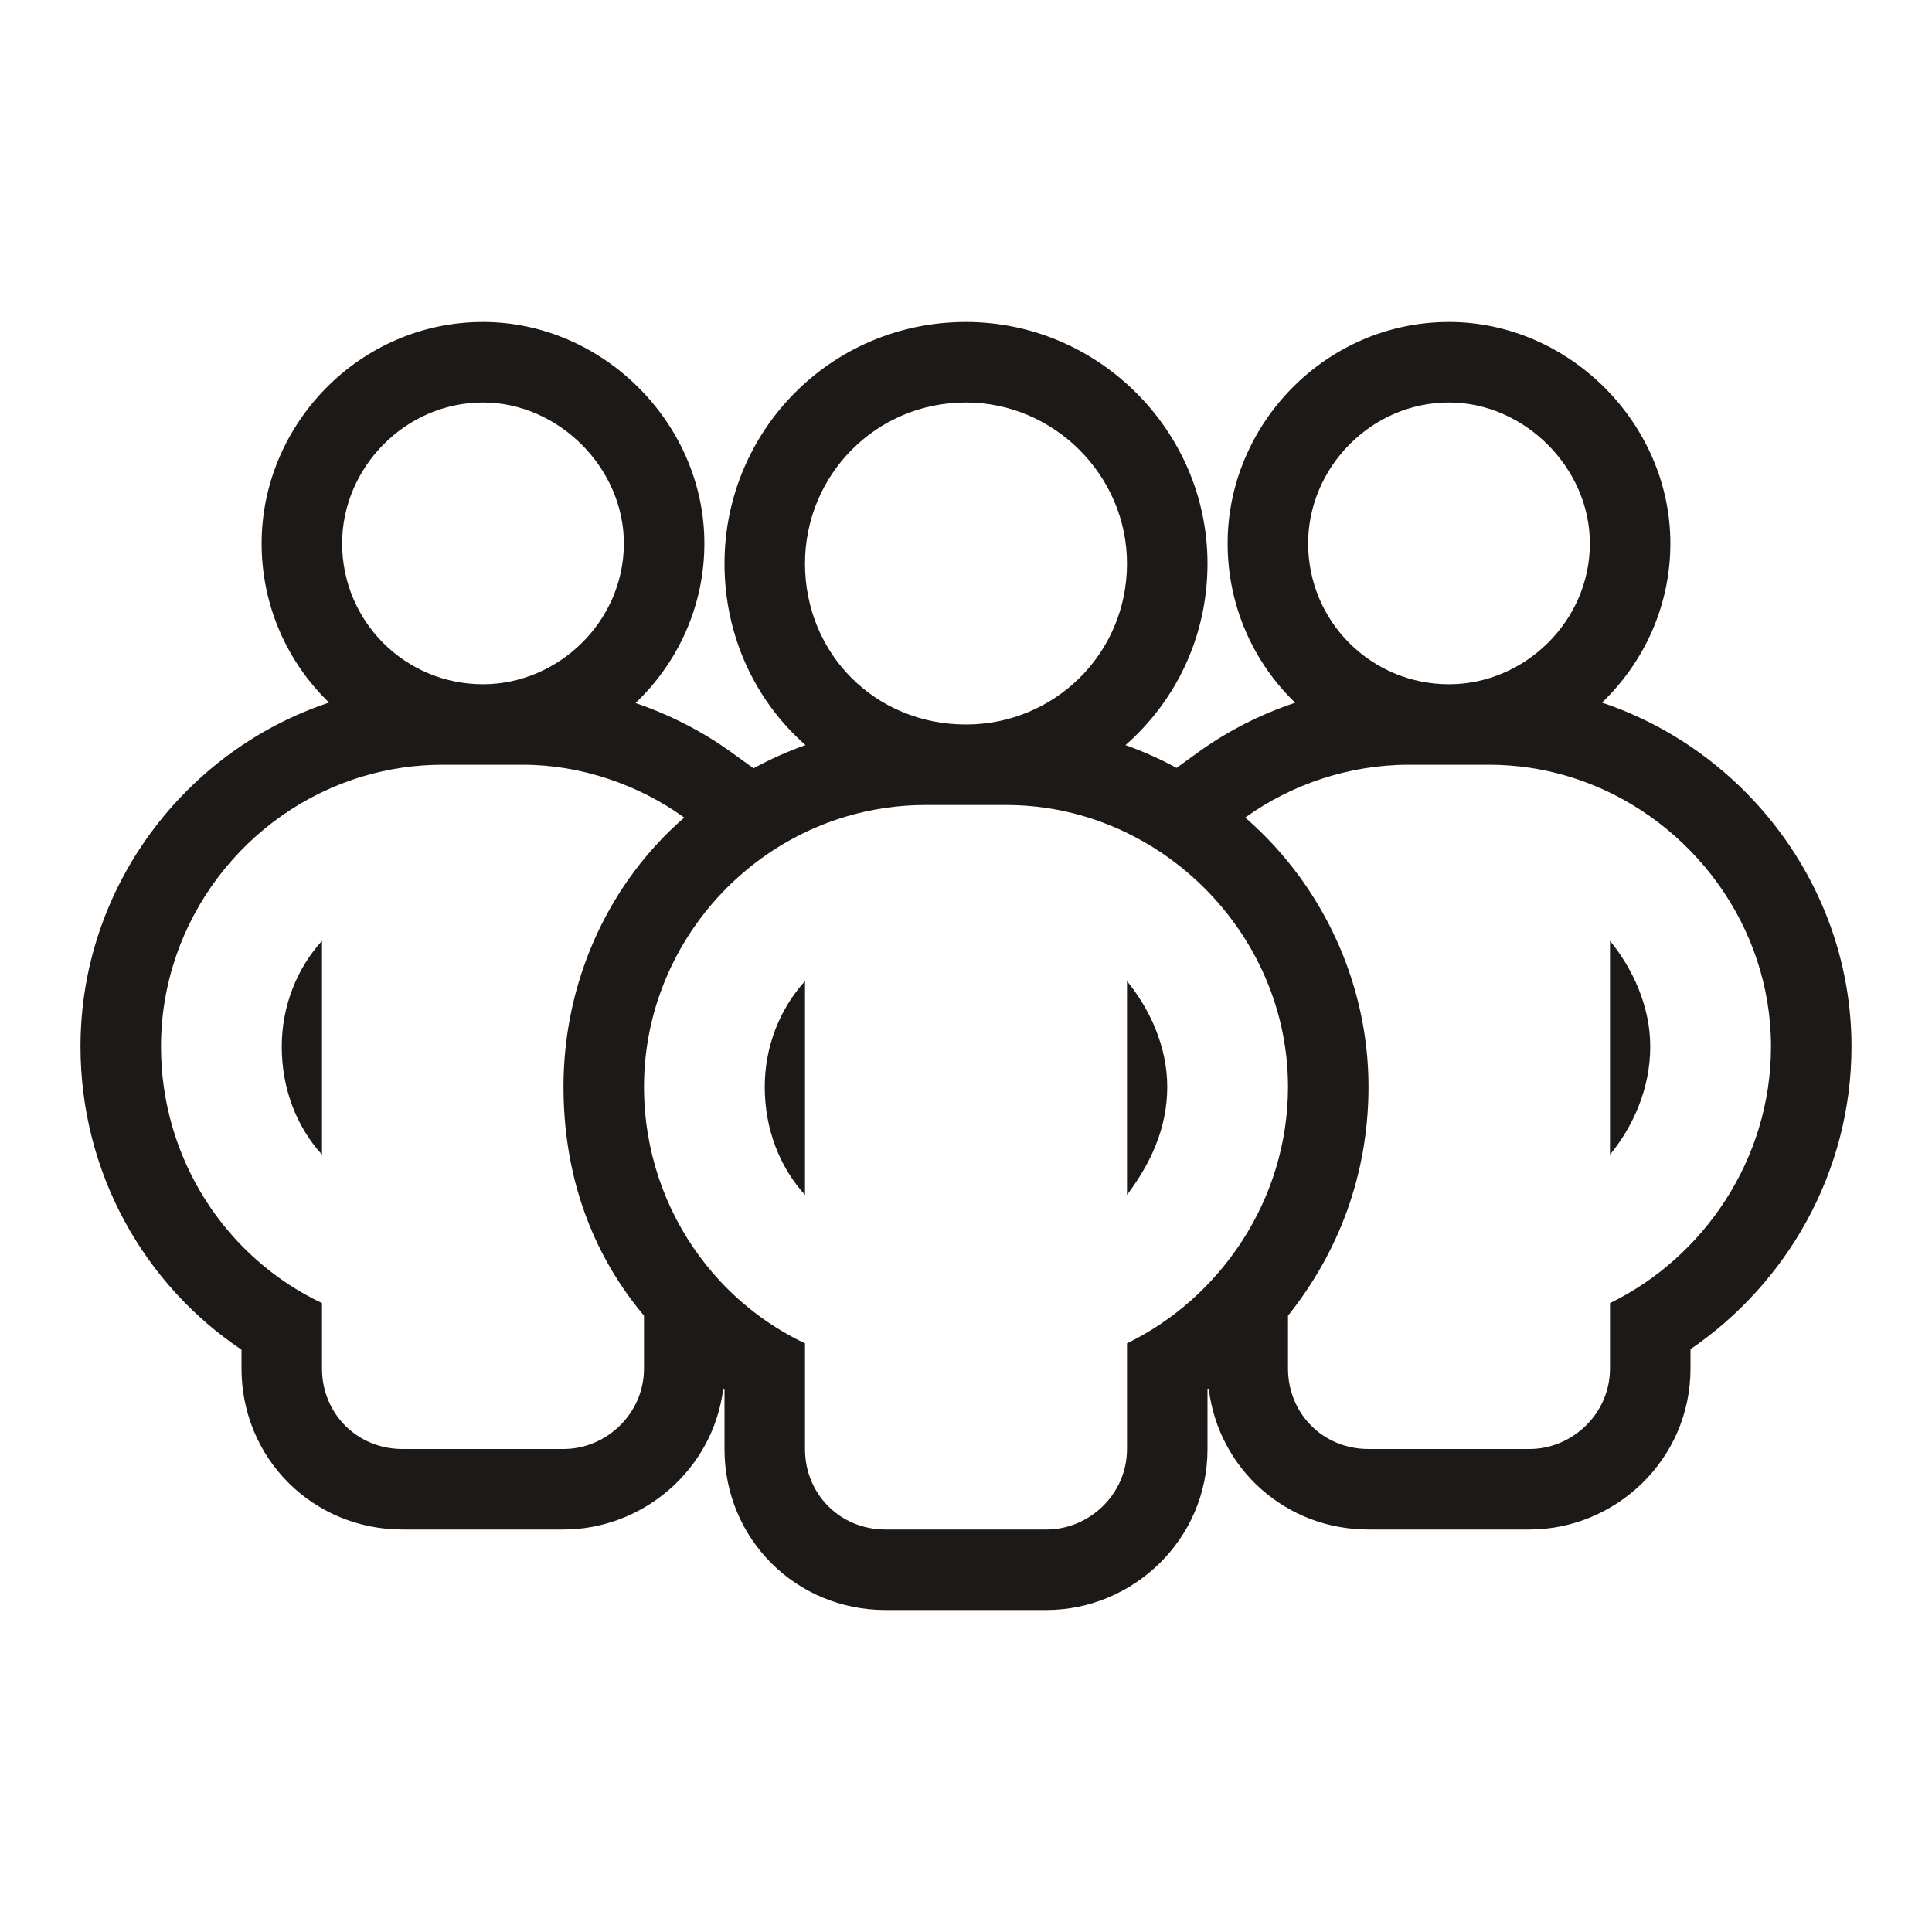 <svg width="120" height="120" viewBox="0 0 120 120" fill="none"
  xmlns="http://www.w3.org/2000/svg">
  <path fill-rule="evenodd" clip-rule="evenodd" d="M45.466 54.834C45.566 54.739 45.667 54.645 45.769 54.553C46.047 54.3 46.334 54.055 46.629 53.82C48.358 52.438 50.353 51.375 52.527 50.725C53.329 50.485 54.154 50.302 55 50.179C55.816 50.061 56.651 50 57.5 50H62.5C63.347 50 64.182 50.063 65 50.184C66.159 50.356 67.284 50.646 68.362 51.039C69.877 51.593 71.3 52.352 72.595 53.282C73.124 53.662 73.632 54.071 74.116 54.505C77.71 57.73 80 62.39 80 67.5C80 74.531 75.781 80.625 70 83.438V90C70 92.812 67.656 95 65 95H55C52.188 95 50 92.812 50 90V83.438C48.007 82.493 46.225 81.18 44.737 79.585C44.416 79.24 44.109 78.883 43.816 78.513C43.69 78.355 43.567 78.194 43.447 78.031C41.278 75.091 40 71.443 40 67.5C40 62.562 42.097 58.042 45.466 54.834ZM44.919 86.278C44.946 86.296 44.973 86.314 45 86.332V90C45 95.574 49.426 100 55 100H65C70.316 100 75 95.675 75 90V86.3C75.025 86.283 75.05 86.266 75.075 86.249C75.679 91.221 79.85 95 85 95H95C100.316 95 105 90.675 105 85V83.8C110.92 79.762 115 72.862 115 65C115 55.144 108.438 46.629 99.501 43.64C102.099 41.151 103.75 37.655 103.75 33.75C103.75 26.301 97.449 20 90 20C82.337 20 76.25 26.359 76.25 33.75C76.25 37.641 77.859 41.15 80.448 43.649C78.258 44.377 76.217 45.427 74.416 46.728L73.078 47.695C72.063 47.145 71.003 46.67 69.906 46.28C73.016 43.555 75 39.55 75 35C75 26.77 68.23 20 60 20C51.563 20 45 26.821 45 35C45 39.532 46.932 43.547 50.031 46.279C48.911 46.676 47.832 47.16 46.803 47.721L45.428 46.728C43.648 45.443 41.627 44.398 39.472 43.668C42.086 41.177 43.75 37.67 43.75 33.75C43.75 26.301 37.449 20 30 20C22.337 20 16.25 26.359 16.25 33.75C16.25 37.636 17.854 41.141 20.438 43.639C11.447 46.632 5 55.164 5 65C5 72.823 8.937 79.77 15 83.832V85C15 90.574 19.426 95 25 95H35C39.909 95 44.279 91.312 44.919 86.278ZM40 81.719C39.818 81.502 39.641 81.282 39.468 81.06C36.533 77.273 35 72.665 35 67.5C35 62.723 36.49 58.194 39.109 54.517C39.971 53.306 40.956 52.188 42.05 51.183C42.198 51.047 42.348 50.913 42.5 50.781C42.497 50.779 42.494 50.777 42.491 50.775C41.08 49.757 39.471 48.935 37.766 48.37C36.074 47.809 34.287 47.5 32.5 47.5H27.5C26.651 47.5 25.816 47.561 25 47.679C24.154 47.802 23.329 47.985 22.527 48.225C15.273 50.394 10 57.169 10 65C10 72.031 14.062 78.125 20 80.938V85C20 87.812 22.188 90 25 90H35C37.656 90 40 87.812 40 85V81.719ZM20 71.719C18.438 70 17.5 67.656 17.5 65C17.5 62.5 18.438 60.156 20 58.438V71.719ZM80.754 54.504C79.76 53.135 78.615 51.883 77.344 50.781C77.364 50.767 77.384 50.752 77.404 50.738C78.8 49.739 80.386 48.932 82.085 48.374C83.8 47.811 85.63 47.5 87.5 47.5H92.5C93.347 47.5 94.182 47.563 95 47.684C96.159 47.856 97.284 48.146 98.362 48.539C105.087 50.995 110 57.516 110 65C110 72.031 105.781 78.125 100 80.938V85C100 87.812 97.656 90 95 90H85C82.188 90 80 87.812 80 85V81.719C83.125 77.812 85 72.969 85 67.5C85 62.718 83.423 58.184 80.754 54.504ZM100 58.438C101.406 60.156 102.5 62.5 102.5 65C102.5 67.656 101.406 70 100 71.719V58.438ZM50 60.938V74.219C48.438 72.5 47.5 70.156 47.5 67.5C47.5 65 48.438 62.656 50 60.938ZM70 74.219V60.938C71.406 62.656 72.5 65 72.5 67.5C72.5 70.156 71.406 72.344 70 74.219ZM30 42.5C34.688 42.5 38.75 38.594 38.75 33.75C38.75 29.062 34.688 25 30 25C25.156 25 21.25 29.062 21.25 33.75C21.25 38.594 25.156 42.5 30 42.5ZM90 42.5C94.688 42.5 98.75 38.594 98.75 33.75C98.75 29.062 94.688 25 90 25C85.156 25 81.25 29.062 81.25 33.75C81.25 38.594 85.156 42.5 90 42.5ZM60 25C54.375 25 50 29.531 50 35C50 40.625 54.375 45 60 45C65.469 45 70 40.625 70 35C70 29.531 65.469 25 60 25Z" fill="#1C1917"/>
</svg>
